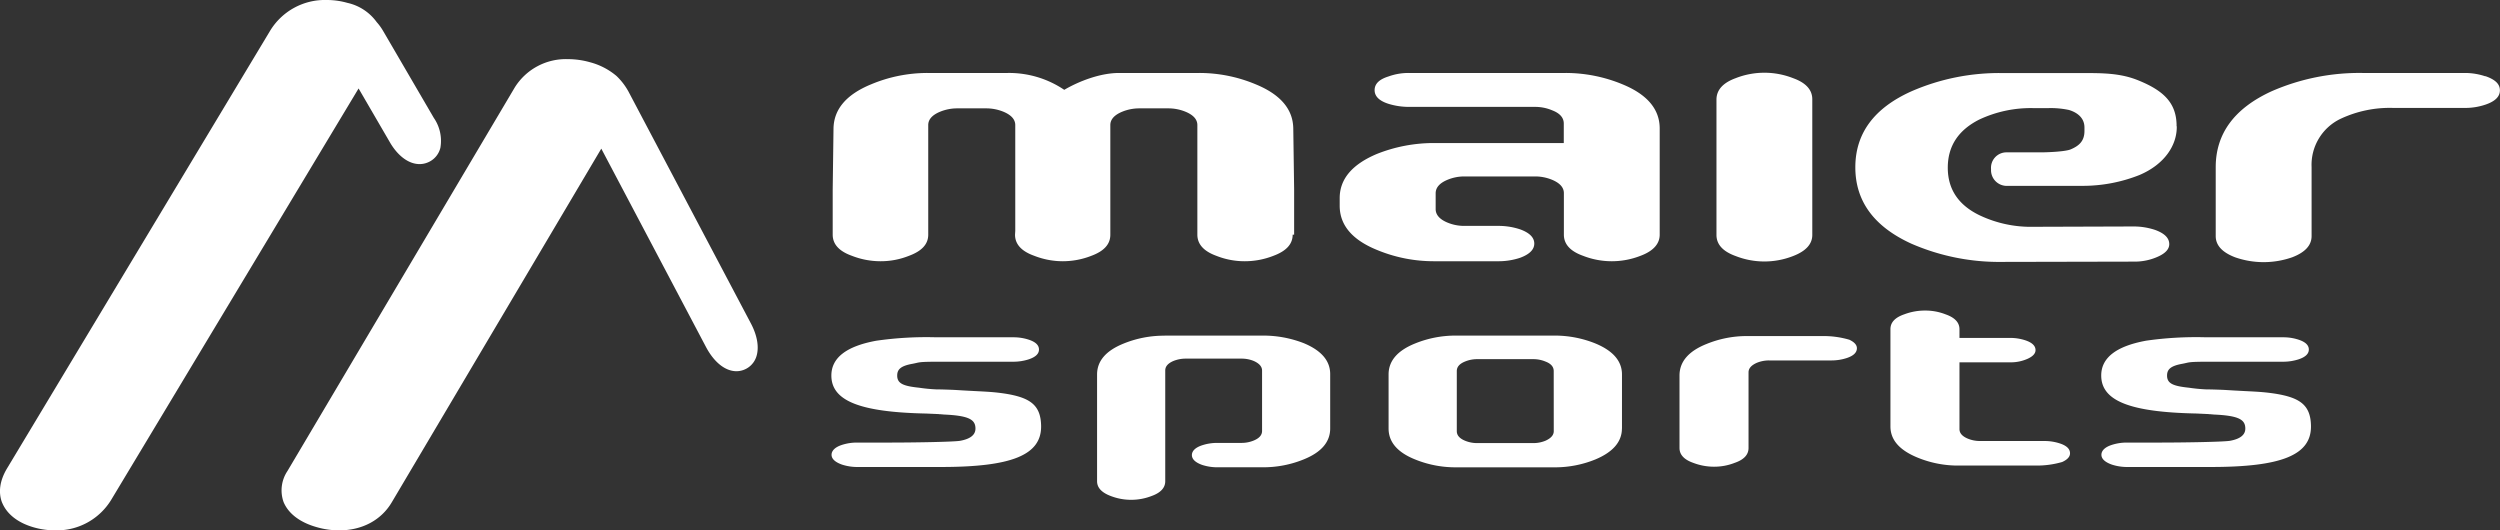 <svg xmlns="http://www.w3.org/2000/svg" viewBox="0 0 526.24 111.64"><rect x="0" y="0" width="526.24" height="111.64" fill="#333333" stroke="none"/><g id="Ebene_2" data-name="Ebene 2"><g id="Ebene_1-2" data-name="Ebene 1"><path d="M59.69,105.67c1,2.42,3.43,4.3,7,5.3a17.05,17.05,0,0,0,4.7.67c4.86,0,8.91-2.17,11.13-6l44.05-74.35,22,41.68c1.72,3.28,4.08,5.17,6.47,5.17A4.43,4.43,0,0,0,159.23,75c.59-1.9.18-4.36-1.17-6.92L132.53,19.73A13.55,13.55,0,0,0,129.78,16a14.25,14.25,0,0,0-5.59-2.9,17.06,17.06,0,0,0-4.62-.65,12.68,12.68,0,0,0-11.21,5.95L60.5,99.16a7.32,7.32,0,0,0-.81,6.51m-59.23.16c1,2.41,3.34,4.25,6.73,5.2a16.47,16.47,0,0,0,4.42.61,13.42,13.42,0,0,0,11.87-6.55l52-86.47,6.7,11.52c1.68,2.79,3.92,4.4,6.13,4.4a4.53,4.53,0,0,0,2.29-.62,4.45,4.45,0,0,0,2.1-2.81,8.5,8.5,0,0,0-1.38-6.29L80.62,6.47a11.43,11.43,0,0,0-1.33-1.82A10.39,10.39,0,0,0,73.11.6,15.75,15.75,0,0,0,68.77,0,13.48,13.48,0,0,0,56.82,6.54L1.45,98.65c-1.5,2.53-1.85,5-1,7.18" style="fill:#fff"/><path d="M245.28,70.64H265.9a23.41,23.41,0,0,1,8.52,1.59Q280,74.54,280,78.74V90.19q0,4.26-5.57,6.51a22.48,22.48,0,0,1-8.52,1.66h-9.75a10.16,10.16,0,0,1-3.12-.5c-1.43-.52-2.15-1.21-2.15-2.07s.72-1.59,2.15-2.06a10.16,10.16,0,0,1,3.12-.5h5.21a6.68,6.68,0,0,0,2.58-.52c1.14-.48,1.71-1.14,1.71-2V78c0-.82-.57-1.48-1.71-2a6.67,6.67,0,0,0-2.58-.51H249.57a6.85,6.85,0,0,0-2.58.5c-1.14.49-1.71,1.14-1.71,2v23.31c0,1.4-1,2.44-2.88,3.11a11.93,11.93,0,0,1-8.59,0c-1.92-.72-2.88-1.76-2.88-3.11V78.83q0-4.26,5.58-6.51A22.48,22.48,0,0,1,245,70.66M195,87.05c-13.76-.28-20-2.58-20-8q0-5.58,9.4-7.32A73.88,73.88,0,0,1,197.1,71h16.31a10.21,10.21,0,0,1,3.14.5c1.43.47,2.15,1.16,2.15,2.07s-.72,1.59-2.16,2.07a10.54,10.54,0,0,1-3.13.5H197.87c-4.84,0-4.18.14-5.82.44-2.14.39-3.15,1-3.19,2.36-.06,1.76,1.19,2.32,4.58,2.67a35.52,35.52,0,0,0,3.55.35c.75,0,3.22.07,4.35.14,5.54.35,7.09.28,10.31.77,5.29.85,7.42,2.47,7.5,6.75.12,6.26-6.4,8.68-21.08,8.68H180.32a10.36,10.36,0,0,1-3.07-.5c-1.47-.52-2.21-1.22-2.21-2.07s.72-1.6,2.15-2.07a10.18,10.18,0,0,1,3.13-.5h6.84c4.91,0,13.41-.13,14.92-.37,2.17-.39,3.25-1.25,3.25-2.57,0-2-1.49-2.85-7.86-3h1.4Zm132.06,3.71c0,.82-.58,1.48-1.72,2a6.67,6.67,0,0,1-2.58.51H310.94a6.67,6.67,0,0,1-2.58-.51c-1.14-.48-1.71-1.14-1.71-2V78.11c0-.88.57-1.53,1.71-2a6.67,6.67,0,0,1,2.58-.51h11.81a6.67,6.67,0,0,1,2.58.51c1.14.44,1.72,1.09,1.72,2Zm14.36-.57V78.82q0-4.2-5.59-6.52a22.8,22.8,0,0,0-8.53-1.66H306.4a22.53,22.53,0,0,0-8.53,1.66q-5.58,2.25-5.58,6.52V90.19q0,4.28,5.58,6.52a22.53,22.53,0,0,0,8.53,1.66h20.89a22.49,22.49,0,0,0,8.53-1.66q5.58-2.33,5.59-6.52m94.32,5.22c0-.91-.71-1.6-2.14-2.07a10.29,10.29,0,0,0-3.13-.51H416.77a6.67,6.67,0,0,1-2.58-.51c-1.15-.49-1.73-1.15-1.73-2V76.27h10.73a8.66,8.66,0,0,0,3.62-.75c1.1-.5,1.66-1.11,1.66-1.82,0-.91-.72-1.59-2.15-2.07a10.22,10.22,0,0,0-3.13-.5H412.46V69.3q0-2.11-2.92-3.13a11.67,11.67,0,0,0-4.35-.8,12.25,12.25,0,0,0-4.34.79q-2.93,1-2.92,3.13V89.77c0,2.86,1.94,5,5.68,6.54A22.34,22.34,0,0,0,412.13,98h16.54a19.11,19.11,0,0,0,5.41-.75c1.1-.5,1.65-1.11,1.65-1.82M389.2,71.49a19.11,19.11,0,0,0-5.41-.75H367.73a22.34,22.34,0,0,0-8.52,1.67c-3.75,1.5-5.64,3.69-5.68,6.54V94.31q0,2.11,2.92,3.13a12.18,12.18,0,0,0,4.34.8,11.72,11.72,0,0,0,4.35-.81q2.92-1,2.92-3.13V78.38c0-.83.57-1.48,1.72-2a6.76,6.76,0,0,1,2.59-.51h6.22v0h7a10.27,10.27,0,0,0,3.13-.5c1.43-.47,2.15-1.16,2.15-2.07,0-.71-.56-1.32-1.66-1.82m73.09,15.56c-13.76-.28-20-2.58-20-8q0-5.58,9.4-7.32A73.88,73.88,0,0,1,464.4,71h16.31a10.14,10.14,0,0,1,3.13.5q2.16.71,2.16,2.07t-2.16,2.07a10.54,10.54,0,0,1-3.13.5H465.17c-4.84,0-4.19.14-5.83.44-2.13.39-3.14,1-3.18,2.36-.06,1.76,1.19,2.32,4.58,2.67a35.52,35.52,0,0,0,3.55.35c.75,0,3.22.07,4.35.14,5.53.35,7.09.28,10.3.77,5.3.85,7.43,2.47,7.51,6.75.12,6.26-6.4,8.68-21.09,8.68H447.62a10.31,10.31,0,0,1-3.07-.5c-1.47-.52-2.21-1.22-2.21-2.07s.71-1.6,2.15-2.07a10.22,10.22,0,0,1,3.13-.5h6.84c4.91,0,13.4-.13,14.92-.37,2.17-.39,3.25-1.25,3.25-2.57,0-2-1.49-2.85-7.86-3h1.39Z" style="fill:#fff"/><path d="M458.16,26.58v-.4c-.12-4.54-2.74-7.1-8-9.24-3.85-1.59-7.72-1.56-11.86-1.56h-16.8a46.19,46.19,0,0,0-19.15,3.84q-11.81,5.3-11.81,16t11.81,16.08a46.35,46.35,0,0,0,19.15,3.83l27.68-.06A11.93,11.93,0,0,0,454.29,54c1.56-.71,2.33-1.58,2.33-2.61,0-1.29-1-2.28-3-3a14.3,14.3,0,0,0-4.39-.72l-21.13.07a25.15,25.15,0,0,1-11.38-2.41Q410,42.1,410,35.3t6.64-10.14a25.5,25.5,0,0,1,11.47-2.4h3a18.27,18.27,0,0,1,4.4.39c1.23.37,3.26,1.33,3.26,3.69v.74c0,2.23-1.28,3.17-2.89,3.86-1.15.49-4.95.63-6.22.63h-7.38a3.25,3.25,0,0,0-3.17,3.54,3.31,3.31,0,0,0,3.08,3.51h16.16a32.33,32.33,0,0,0,12-2.28c5.23-2.22,7.92-6.23,7.85-10.26m65-10.5a13.48,13.48,0,0,0-4.31-.72H497.27a46.09,46.09,0,0,0-19.06,3.83q-11.81,5.39-11.81,16V49.7q0,2.89,4.05,4.45a18.2,18.2,0,0,0,12.07,0q4.07-1.56,4.06-4.47V35.16A10.73,10.73,0,0,1,492.7,25a24.36,24.36,0,0,1,11.12-2.28h15.09a13.3,13.3,0,0,0,4.31-.71c2-.69,3-1.67,3-3s-1-2.28-3.11-3M377.43,53.9q4.05-1.55,4.05-4.45V20.9q0-3-4.05-4.45a16.54,16.54,0,0,0-12.07,0q-4,1.46-4.05,4.45V49.45q0,3,4.05,4.45a16.54,16.54,0,0,0,12.07,0M301.86,30.11a32.36,32.36,0,0,0-12,2.28Q282,35.69,282,41.7v1.6q0,6.11,7.85,9.31a31.11,31.11,0,0,0,12,2.38h13.71a14.31,14.31,0,0,0,4.4-.72c2-.74,3-1.73,3-3s-1-2.28-3-3a14.31,14.31,0,0,0-4.4-.72h-7.32a9.16,9.16,0,0,1-3.63-.73c-1.61-.69-2.41-1.63-2.41-2.81V40.69c0-1.18.8-2.12,2.41-2.81a9.17,9.17,0,0,1,3.63-.74h14.91a9.33,9.33,0,0,1,3.62.73c1.61.69,2.42,1.62,2.42,2.79V49.4c0,2,1.35,3.49,4.05,4.45a16.54,16.54,0,0,0,12.07,0c2.7-1,4.05-2.52,4.05-4.45V27.05q0-6.09-7.85-9.31a31.26,31.26,0,0,0-12-2.38h-33a12.33,12.33,0,0,0-4.23.73c-2,.62-2.93,1.58-2.93,2.89s1,2.28,3,2.9a14.68,14.68,0,0,0,4.31.62h26.47a9.15,9.15,0,0,1,3.62.73c1.61.62,2.42,1.55,2.42,2.79v4.09ZM272.41,49.4V39.88l-.18-12.83q-.08-6.09-7.93-9.31a30.64,30.64,0,0,0-11.9-2.38H235.57c-4,0-8.46,1.74-11.55,3.55a20.72,20.72,0,0,0-11.9-3.55H195.28a30.63,30.63,0,0,0-11.89,2.38q-7.84,3.21-7.94,9.31l-.17,12.83V49.4c0,2,1.35,3.49,4.05,4.45a16.56,16.56,0,0,0,6,1.14,16,16,0,0,0,6-1.14c2.71-1,4.06-2.45,4.06-4.45V26.33c0-1.17.81-2.1,2.44-2.79a9.49,9.49,0,0,1,3.66-.73h6.11a9.57,9.57,0,0,1,3.67.73c1.62.69,2.44,1.62,2.44,2.79V48.56l-.05.84c0,2,1.35,3.49,4.06,4.45a16.47,16.47,0,0,0,6,1.14h0a16.52,16.52,0,0,0,6-1.14c2.7-1,4-2.45,4-4.45l0-.84V26.33c0-1.17.81-2.1,2.44-2.79a9.49,9.49,0,0,1,3.66-.73h6.12a9.49,9.49,0,0,1,3.66.73c1.63.69,2.44,1.62,2.44,2.79V49.4c0,2,1.35,3.49,4,4.45a16.1,16.1,0,0,0,6,1.14,16.47,16.47,0,0,0,6-1.14c2.7-1,4.06-2.45,4.06-4.45" style="fill:#fff"/></g></g></svg>